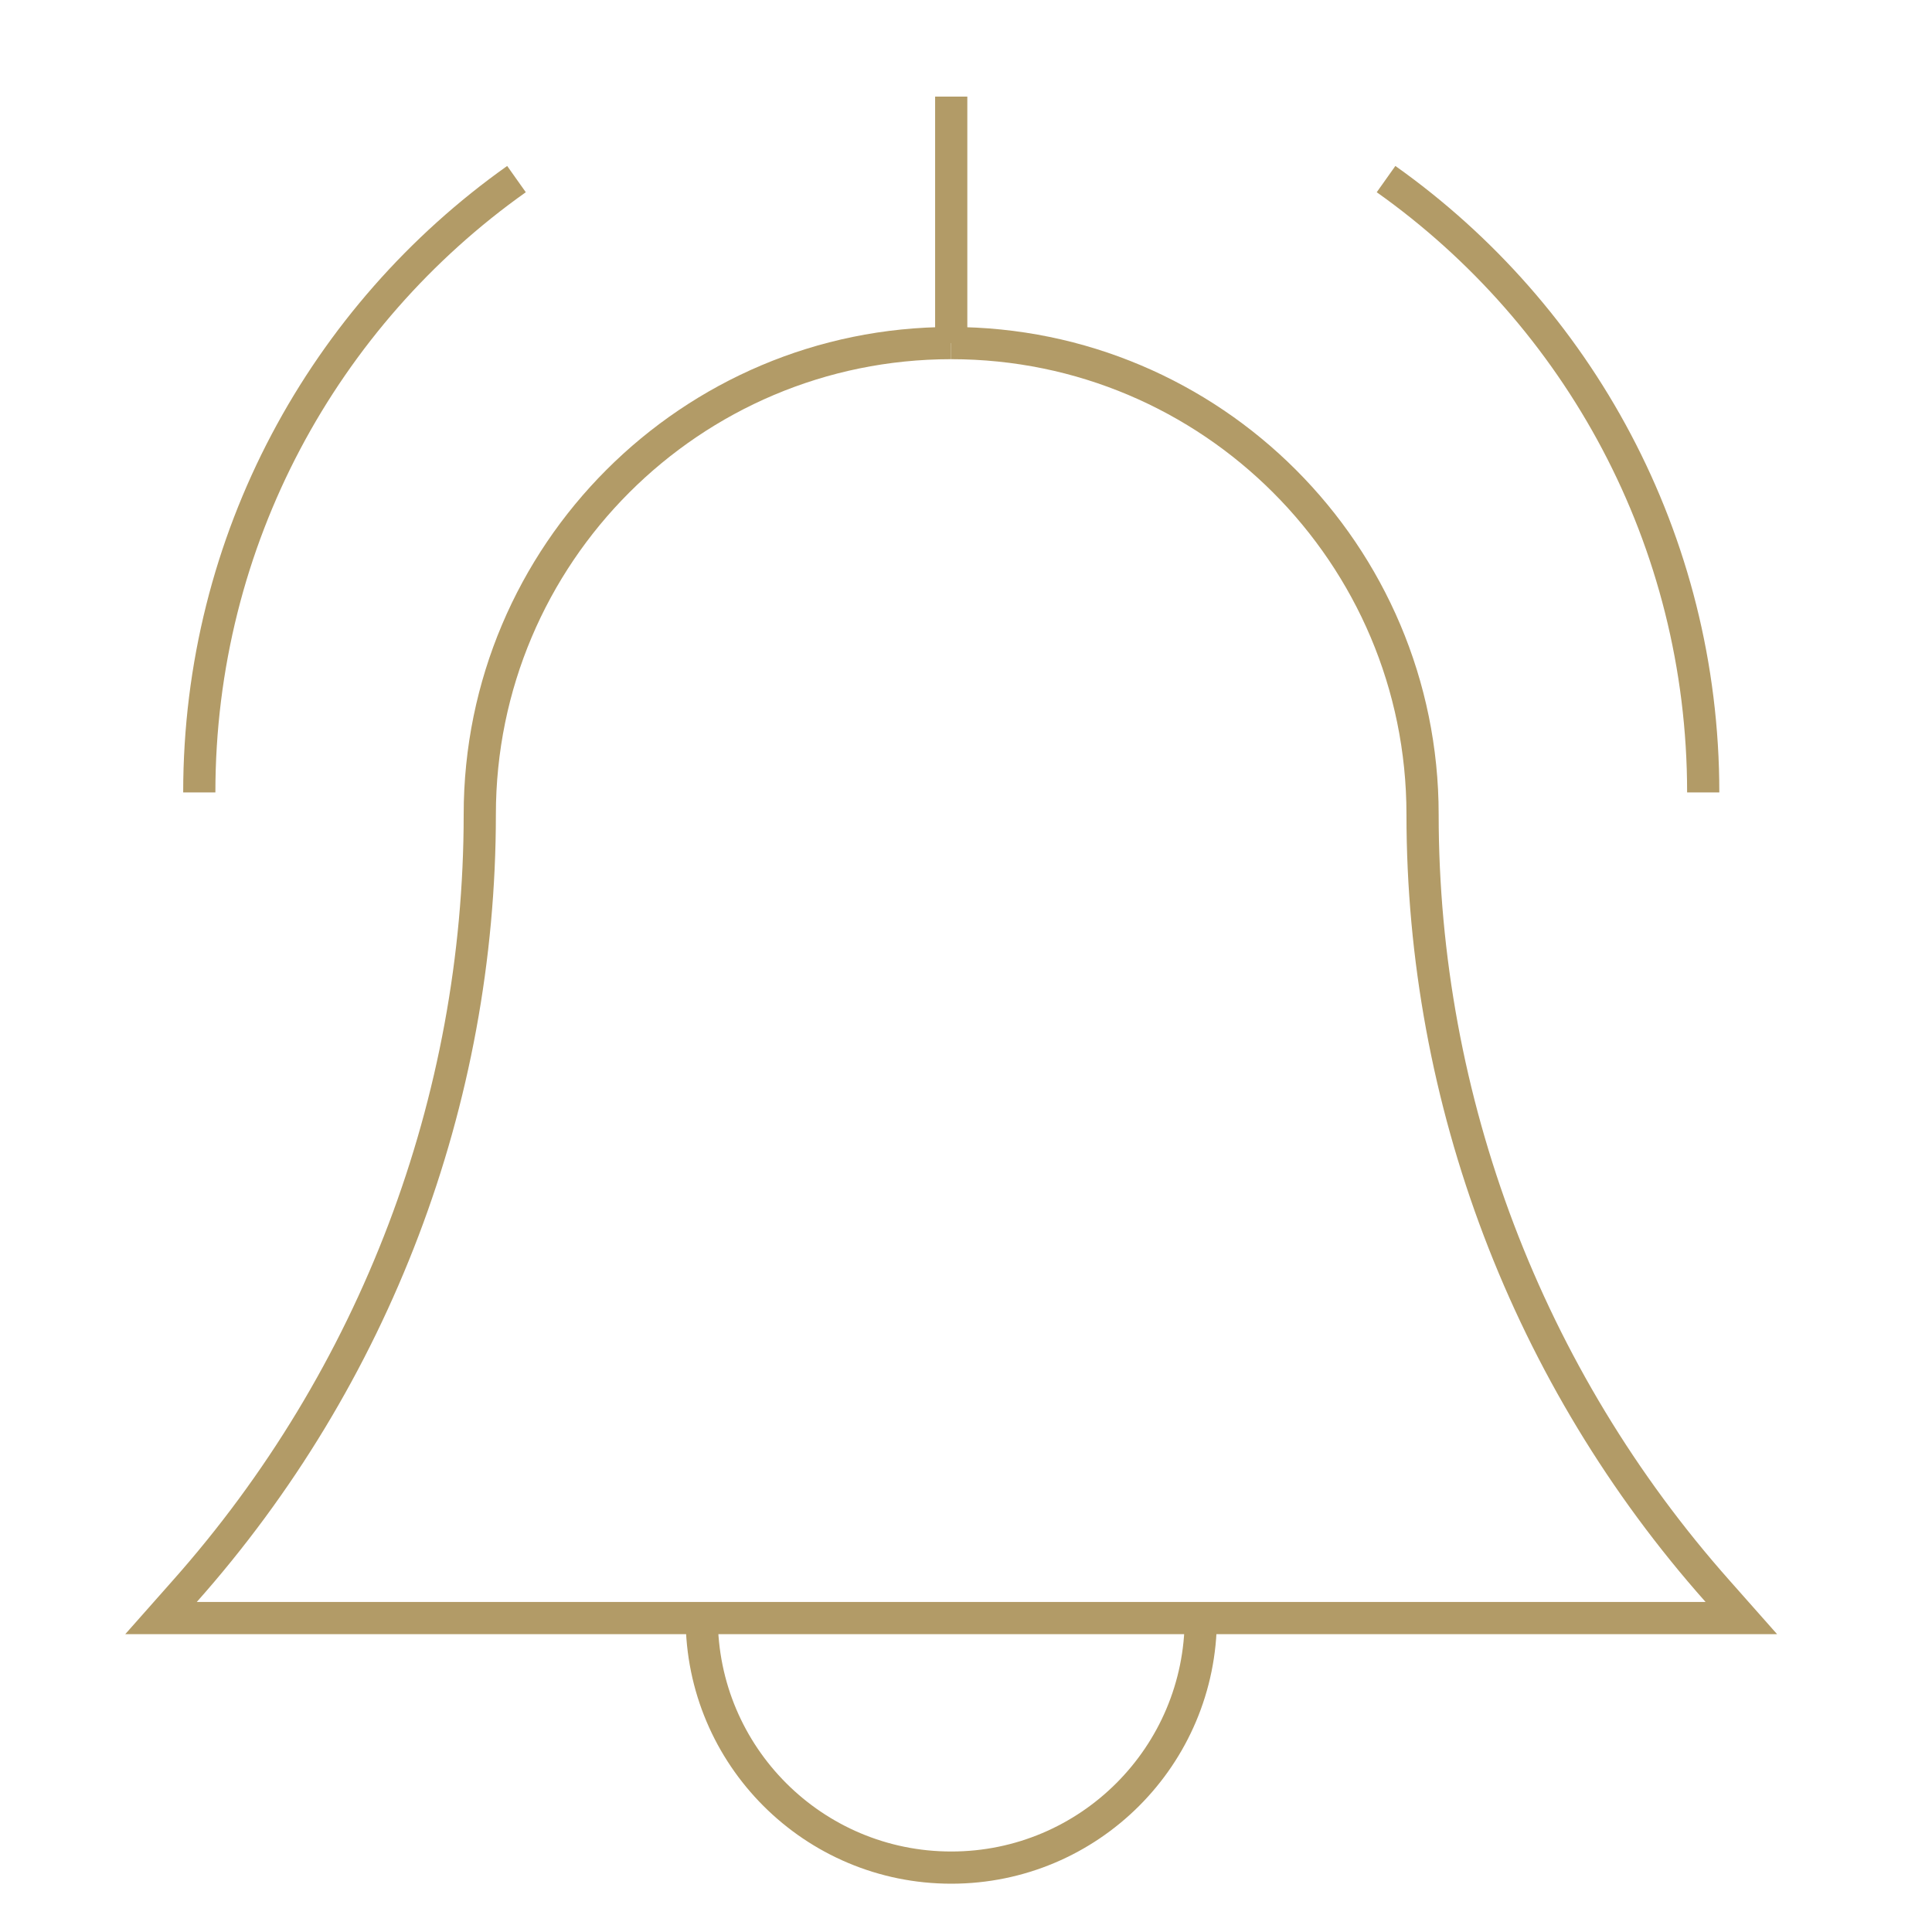 <?xml version="1.0" encoding="UTF-8"?> <svg xmlns="http://www.w3.org/2000/svg" width="60" height="60" viewBox="0 0 60 60" fill="none"><path d="M29.542 10.655C37.623 10.655 44.179 17.211 44.179 25.293C44.179 34.187 47.439 42.774 53.346 49.423L54.079 50.251H29.537H5L5.733 49.423C11.64 42.774 14.9 34.187 14.9 25.293C14.9 17.211 21.455 10.655 29.537 10.655" stroke="#B29B67" stroke-miterlimit="10"></path><path d="M6.189 24.609C6.189 16.745 10.079 9.788 16.04 5.562" stroke="#B29B67" stroke-miterlimit="10"></path><path d="M52.895 24.609C52.895 16.745 49.006 9.788 43.045 5.562" stroke="#B29B67" stroke-miterlimit="10"></path><path d="M29.541 10.655V3" stroke="#B29B67" stroke-miterlimit="10"></path><path d="M37.292 50.251C37.292 54.532 33.824 58 29.543 58C25.261 58 21.793 54.532 21.793 50.251" stroke="#B29B67" stroke-miterlimit="10"></path></svg> 